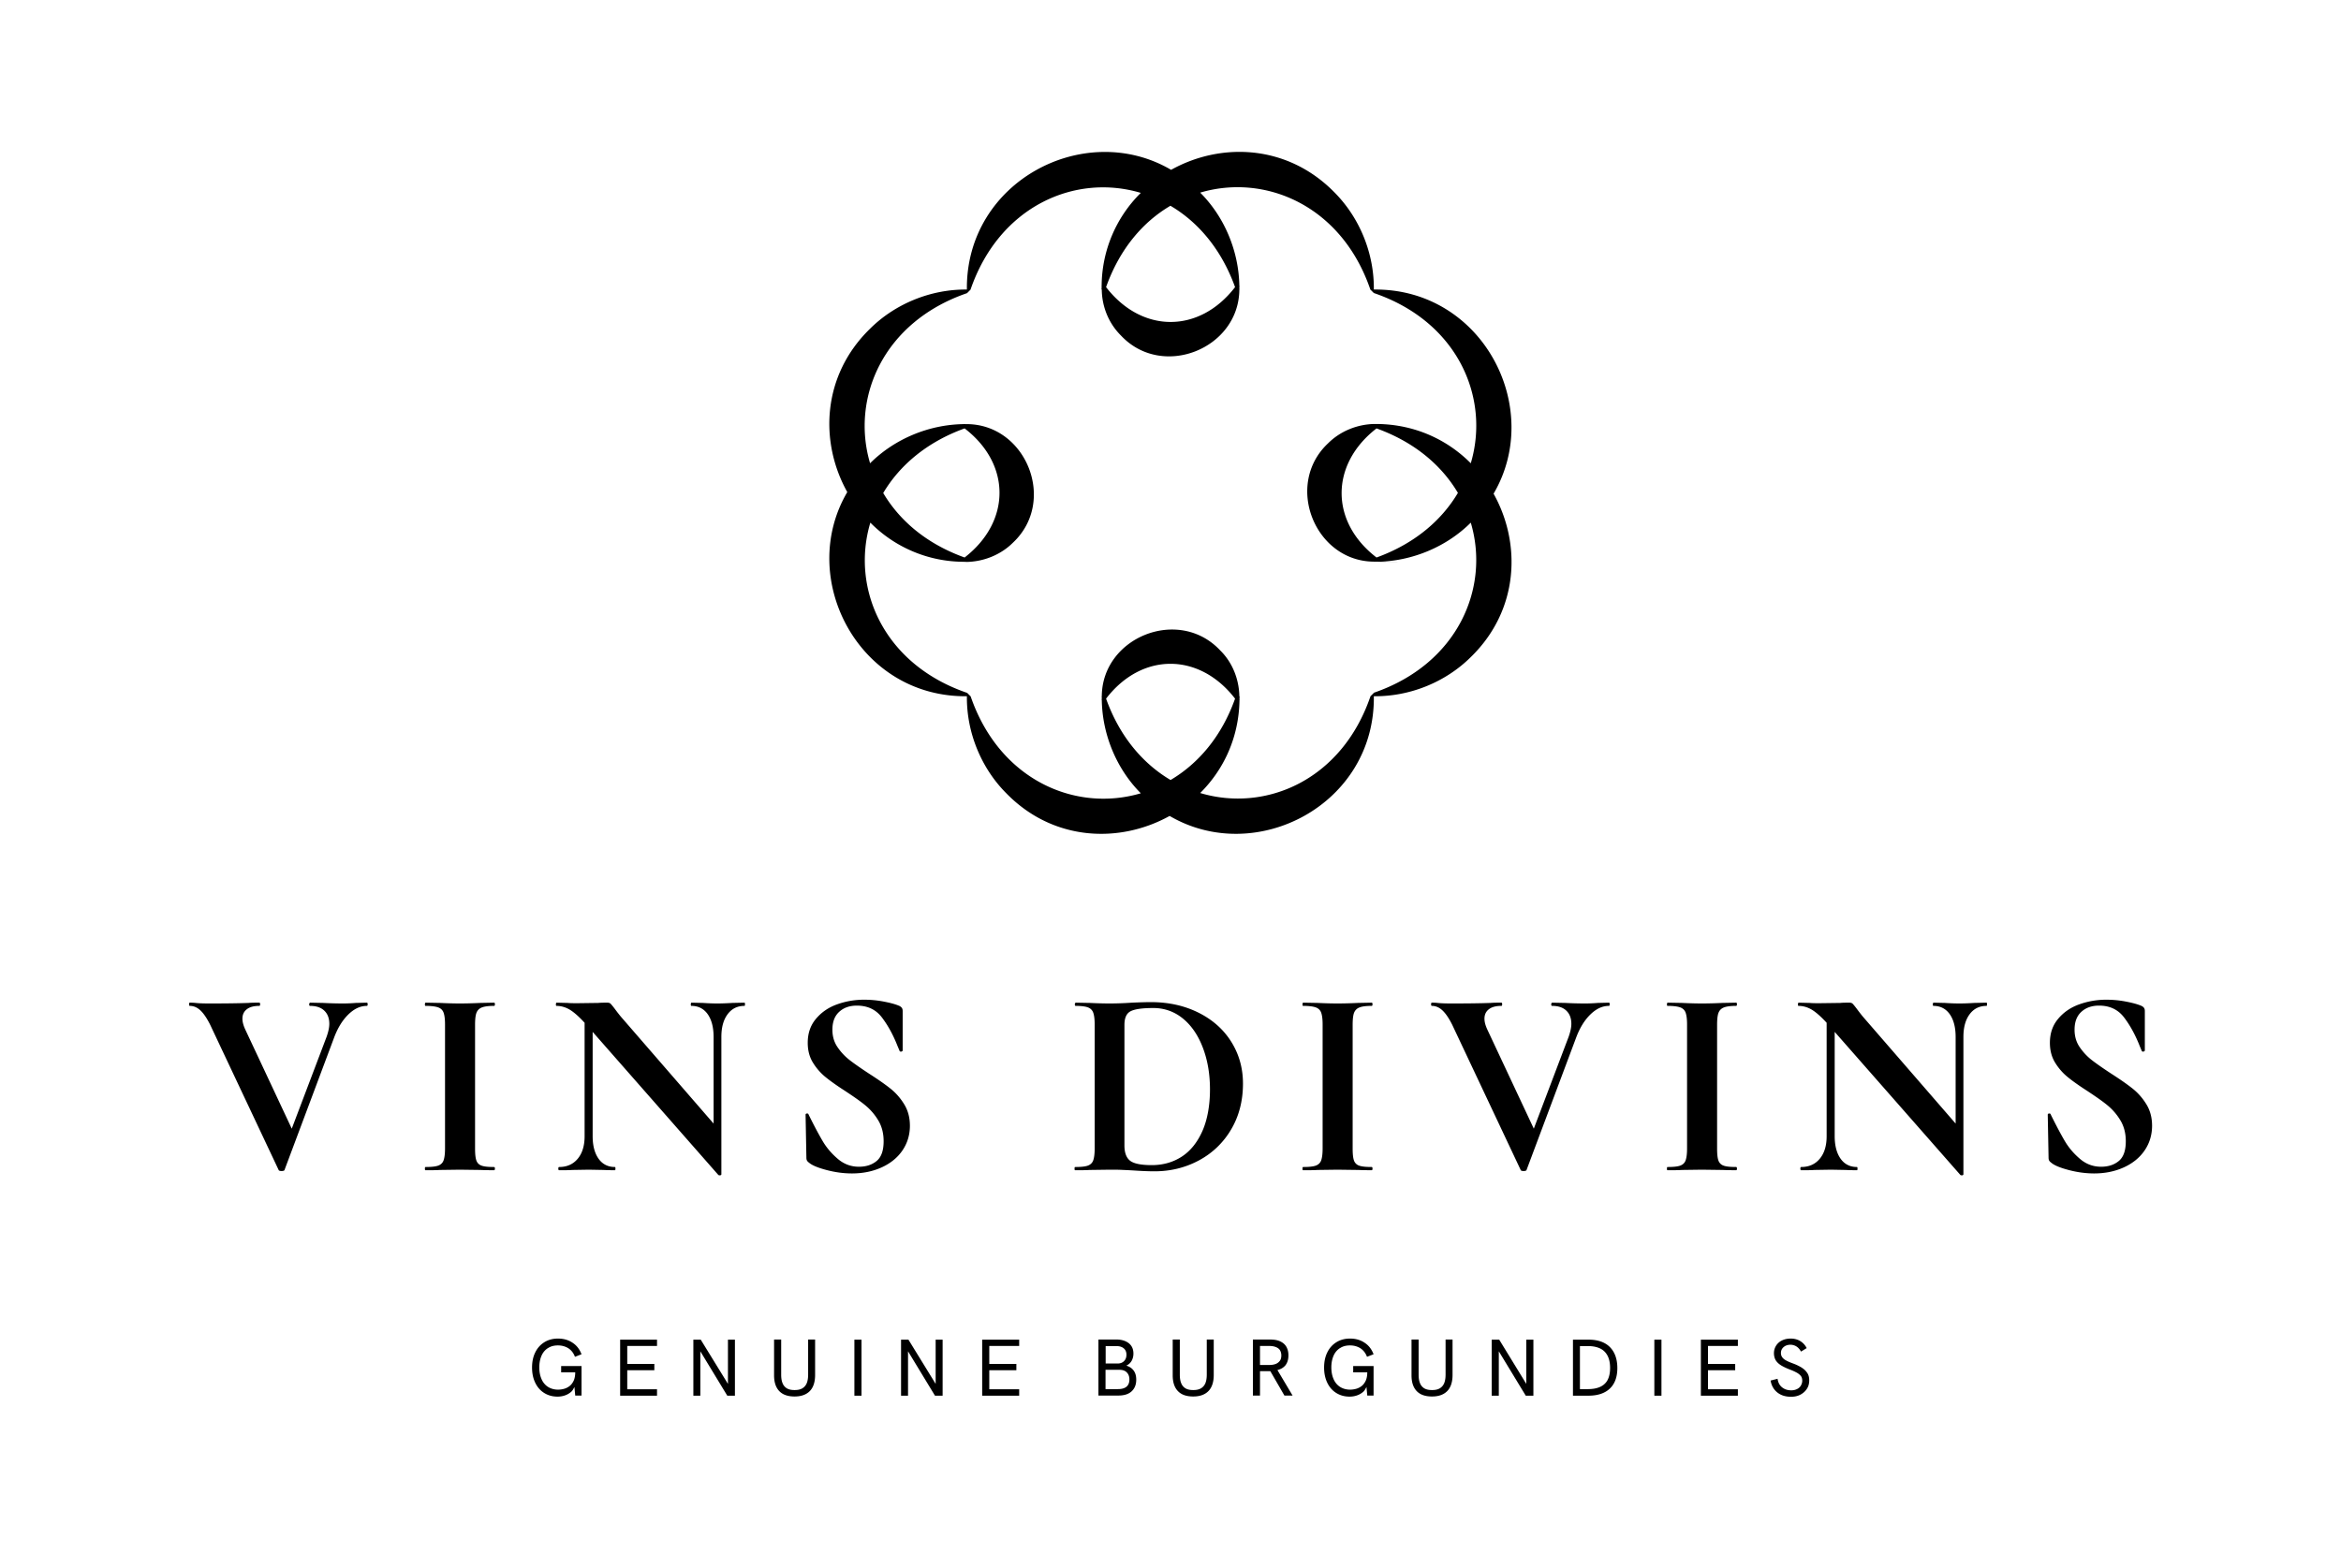 <svg data-name="Calque 1" xmlns="http://www.w3.org/2000/svg" viewBox="0 0 174.59 116.99"><path d="M40.87 100.57c.21-.14.46-.2.74-.2.31 0 .57.08.79.22.22.15.38.36.48.63l.49-.19c-.14-.37-.36-.66-.67-.86-.31-.21-.67-.31-1.09-.31-.38 0-.72.09-1.01.27-.29.18-.52.43-.68.76-.16.32-.24.7-.24 1.13s.08.81.24 1.14.38.58.67.76c.29.18.62.27.99.27.19 0 .38-.03.55-.09.18-.06.33-.15.47-.27.1-.09.17-.22.24-.36l.06.64h.47v-2.2h-1.52v.47h1.05c0 .24-.04.45-.11.61-.08.17-.18.31-.31.41-.13.1-.27.17-.42.21-.15.04-.3.06-.44.06-.28 0-.53-.07-.74-.2s-.38-.33-.49-.58-.17-.54-.17-.88.06-.63.17-.88.28-.44.49-.57zM46.25 104.12H49v-.48h-2.22v-1.42h2.02v-.47h-2.02v-1.34H49v-.47h-2.75v4.18zM54.29 103.24l-2.03-3.3h-.55v4.18h.52v-3.31l2.01 3.31h.57v-4.18h-.52v3.3zM60.27 102.54c0 .25-.03.46-.1.64-.07.17-.18.3-.33.39-.15.09-.34.13-.58.13s-.43-.04-.58-.13a.774.774 0 01-.32-.39c-.07-.17-.1-.38-.1-.64v-2.61h-.53v2.67c0 .52.13.91.39 1.18.26.27.64.4 1.14.4s.88-.14 1.14-.41c.26-.27.39-.67.39-1.2v-2.64h-.52v2.6zM63.72 99.94h.53v4.18h-.53zM69.78 103.24l-2.03-3.3h-.55v4.18h.52v-3.31l2.01 3.31h.57v-4.18h-.52v3.3zM73.25 104.12h2.76v-.48h-2.23v-1.42h2.02v-.47h-2.02v-1.34h2.23v-.47h-2.76v4.18zM84 101.88c.17-.08.3-.2.39-.35.09-.16.14-.34.14-.55 0-.33-.11-.58-.34-.77-.23-.18-.54-.28-.93-.28h-1.34v4.18h1.48c.43 0 .76-.1.99-.31.23-.21.35-.5.35-.87 0-.28-.06-.5-.19-.68a.979.979 0 00-.56-.37zm-1.55-1.46h.81c.24 0 .42.06.55.17.13.11.2.27.2.47s-.06.36-.18.48-.28.18-.48.18h-.89v-1.3zm.92 3.21h-.92v-1.44h1.03c.24 0 .42.06.55.19s.2.3.2.53c0 .48-.29.72-.86.72zM90 102.54c0 .25-.03.46-.1.64-.07.17-.18.3-.33.39-.15.09-.34.13-.58.13s-.43-.04-.58-.13a.774.774 0 01-.32-.39c-.07-.17-.1-.38-.1-.64v-2.61h-.53v2.67c0 .52.13.91.39 1.18.26.27.64.4 1.14.4s.88-.14 1.14-.41c.26-.27.39-.67.39-1.2v-2.64H90v2.6zM95.79 101.94c.2-.2.3-.48.3-.83 0-.24-.05-.45-.15-.63s-.25-.31-.46-.41-.47-.14-.79-.14h-1.25v4.18h.53v-1.82h.77l1.05 1.82h.61l-1.13-1.9c.21-.06.39-.14.52-.28zm-1.15-.11h-.67v-1.42h.67c.18 0 .34.02.48.07.14.05.25.12.32.22s.12.24.12.42-.04.31-.12.41c-.08.1-.18.18-.32.23-.14.05-.3.07-.48.07zM99.94 100.57c.21-.14.46-.2.74-.2.31 0 .57.08.79.22.22.15.38.36.48.63l.49-.19c-.14-.37-.36-.66-.67-.86-.31-.21-.67-.31-1.09-.31-.38 0-.72.09-1.01.27-.29.18-.52.43-.68.76-.16.32-.24.7-.24 1.13s.08.81.24 1.14.38.58.67.76c.29.18.62.27.99.27.19 0 .38-.03.55-.09.18-.06.33-.15.47-.27.1-.09.17-.22.24-.36l.06.64h.47v-2.2h-1.52v.47h1.05c0 .24-.04.45-.11.61-.08.17-.18.31-.31.41-.13.1-.27.17-.42.21-.15.04-.3.06-.44.06-.28 0-.53-.07-.74-.2s-.38-.33-.49-.58-.17-.54-.17-.88.06-.63.17-.88.28-.44.49-.57zM107.81 102.54c0 .25-.03.46-.1.64-.07.17-.18.3-.33.39-.15.09-.34.13-.58.13s-.43-.04-.58-.13a.774.774 0 01-.32-.39c-.07-.17-.1-.38-.1-.64v-2.61h-.53v2.67c0 .52.13.91.39 1.18.26.27.64.4 1.14.4s.88-.14 1.14-.41c.26-.27.39-.67.39-1.2v-2.64h-.52v2.6zM113.83 103.24l-2.02-3.3h-.56v4.18h.53v-3.31l2.01 3.31h.57v-4.18h-.53v3.3zM118.47 99.94h-1.16v4.18h1.15c.7 0 1.23-.18 1.6-.53.37-.35.56-.86.56-1.53s-.19-1.2-.56-1.57-.91-.55-1.59-.55zm1.42 3.02c-.13.23-.32.4-.57.51-.25.11-.55.16-.91.16h-.58v-3.21h.62c.34 0 .63.06.87.17.24.11.43.29.56.53s.2.55.2.93-.07.69-.2.92zM123.38 99.94h.53v4.18h-.53zM126.85 104.12h2.76v-.48h-2.23v-1.42h2.03v-.47h-2.03v-1.34h2.23v-.47h-2.76v4.18zM134.36 102.02a3.7 3.7 0 00-.63-.3c-.19-.07-.36-.14-.49-.21-.14-.07-.24-.15-.31-.24s-.11-.2-.11-.33c0-.12.03-.23.09-.32s.14-.16.25-.22a.863.863 0 01.82.05c.14.09.24.21.34.38l.42-.26c-.12-.24-.29-.41-.49-.53-.2-.12-.44-.18-.7-.18-.25 0-.47.05-.65.14a1.041 1.041 0 00-.6.95c0 .21.05.39.14.54.1.15.23.27.41.38.17.1.38.2.61.29.19.07.35.14.5.22.14.07.25.16.33.25s.12.22.12.37c0 .14-.04.26-.11.38a.64.64 0 01-.29.25c-.12.06-.26.09-.42.09-.27 0-.49-.07-.68-.22-.19-.15-.3-.36-.34-.64l-.52.13c.06.36.22.66.49.88.27.22.61.33 1.03.33.27 0 .5-.05.71-.16.2-.11.36-.25.48-.44.12-.18.17-.39.17-.63 0-.22-.05-.41-.15-.55-.1-.15-.23-.28-.41-.39zM27.36 74.8l-.82.02c-.37.03-.69.04-.94.04-.44 0-.94-.01-1.5-.04l-.98-.02s-.06.04-.06.12.02.12.06.12c.47 0 .82.12 1.07.36.25.24.37.57.37.98 0 .27-.07.59-.2.96l-2.6 6.86-3.46-7.38c-.15-.32-.22-.59-.22-.82 0-.31.11-.54.33-.71.22-.17.53-.25.93-.25.04 0 .06-.04.06-.12s-.02-.12-.06-.12c-.32 0-.59 0-.8.02-.8.03-1.77.04-2.92.04-.43 0-.77-.01-1.04-.04-.08-.01-.22-.02-.42-.02-.04 0-.06.04-.06.12s.02.12.06.12c.29 0 .56.12.8.35.24.23.48.59.72 1.07l5.1 10.82c.01.05.09.08.22.08s.21-.03.22-.08l3.7-9.88c.27-.72.62-1.29 1.06-1.72.44-.43.9-.64 1.38-.64.04 0 .06-.04.06-.12s-.02-.12-.06-.12zM35.53 75.57c.07-.19.2-.33.4-.41s.51-.12.92-.12c.04 0 .06-.04.06-.12s-.02-.12-.06-.12l-1.02.02c-.61.03-1.13.04-1.54.04-.37 0-.87-.01-1.48-.04l-1.08-.02s-.04.04-.04.12.01.12.04.12c.43 0 .74.04.94.11.2.07.34.2.41.39.07.19.11.48.11.88v9.26c0 .4-.04.7-.11.89-.07.19-.21.32-.41.39s-.51.1-.94.1c-.03 0-.04.04-.04.12s.01.12.04.12c.45 0 .81 0 1.08-.02l1.48-.02 1.52.02c.25.01.6.02 1.04.02.04 0 .06-.04.06-.12s-.02-.12-.06-.12c-.43 0-.74-.03-.93-.1a.614.614 0 01-.39-.38c-.07-.19-.1-.49-.1-.9v-9.22c0-.4.03-.7.1-.89zM54.62 74.82c-.48.03-.85.04-1.12.04-.29 0-.65-.01-1.08-.04l-.86-.02s-.04.04-.04.12.01.12.04.12c.52 0 .93.21 1.22.62s.44.98.44 1.7v6.46l-6.92-7.98c-.09-.11-.25-.31-.48-.62-.13-.17-.23-.29-.28-.34-.05-.05-.13-.08-.24-.08-.27 0-.49 0-.68.02l-1.52.02c-.33 0-.59 0-.76-.02l-.84-.02s-.04.04-.04.12.01.12.04.12c.33 0 .66.09.97.27.31.18.69.51 1.13.99v8.46c0 .71-.17 1.27-.51 1.68-.34.41-.8.62-1.39.62-.04 0-.06.04-.06.12s.02.12.06.12c.43 0 .75 0 .98-.02l1.24-.02 1.08.02c.2.01.49.02.86.02.03 0 .04-.04.04-.12s-.01-.12-.04-.12c-.52 0-.93-.21-1.22-.62-.29-.41-.44-.97-.44-1.68v-7.78l9.38 10.68s.07.03.13.02c.06-.01.09-.04.09-.08V77.36c0-.71.15-1.27.46-1.69s.73-.63 1.26-.63c.03 0 .04-.04.04-.12s-.01-.12-.04-.12l-.9.02zM67.86 83.98c0-.6-.14-1.13-.42-1.59s-.62-.85-1.02-1.17c-.4-.32-.93-.69-1.6-1.12-.61-.4-1.1-.74-1.46-1.02a4.23 4.23 0 01-.91-.98c-.25-.37-.37-.8-.37-1.28 0-.59.17-1.03.51-1.34.34-.31.78-.46 1.31-.46.8 0 1.42.29 1.87.88.45.59.84 1.3 1.17 2.14l.16.38s.05.05.12.03c.07-.02.1-.05.1-.09v-2.94c0-.09-.02-.17-.06-.23a.528.528 0 00-.24-.17c-.29-.12-.68-.22-1.16-.31-.48-.09-.95-.13-1.42-.13-.71 0-1.38.12-2.02.35-.64.23-1.16.59-1.57 1.08-.41.49-.61 1.08-.61 1.79 0 .56.13 1.05.38 1.46.25.41.56.77.91 1.06.35.29.85.65 1.49 1.06.65.43 1.17.79 1.54 1.1.37.31.69.68.95 1.12.26.44.39.95.39 1.54 0 .69-.17 1.18-.52 1.47-.35.29-.79.43-1.32.43-.59 0-1.11-.19-1.57-.58s-.84-.83-1.14-1.34-.65-1.17-1.05-1.98c-.01-.05-.05-.08-.12-.07-.07 0-.1.04-.1.09v.02l.06 3.18c0 .11.02.18.05.23s.08.1.15.15c.23.2.67.38 1.32.55.65.17 1.28.25 1.88.25.81 0 1.55-.15 2.21-.45.66-.3 1.18-.72 1.55-1.26.37-.54.56-1.16.56-1.85zM89.41 75.56c-1.05-.53-2.24-.8-3.59-.8-.24 0-.71.01-1.4.04-.57.04-1.13.06-1.68.06-.36 0-.85-.01-1.46-.04l-1.06-.02s-.06.04-.06.12.02.12.06.12c.41 0 .72.04.91.11.19.07.33.2.4.39s.11.48.11.88v9.26c0 .4-.04.7-.11.89-.07.19-.21.32-.41.39s-.51.1-.94.1c-.03 0-.04.04-.04.12s.01.12.04.12c.45 0 .81 0 1.08-.02l1.48-.02c.39 0 .74 0 1.05.02.31.01.58.03.79.04.59.04 1.09.06 1.52.06 1.2 0 2.3-.27 3.31-.81a6.1 6.1 0 002.4-2.3c.59-.99.89-2.14.89-3.43 0-1.15-.29-2.18-.86-3.1-.57-.92-1.38-1.65-2.43-2.18zm.28 8.78c-.37.85-.88 1.5-1.53 1.93-.65.43-1.41.65-2.26.65-.8 0-1.34-.11-1.62-.33s-.42-.6-.42-1.13v-9c0-.52.15-.86.46-1.02.31-.16.87-.24 1.7-.24s1.58.27 2.22.8c.64.53 1.13 1.26 1.48 2.19.35.93.52 1.96.52 3.09s-.18 2.21-.55 3.06zM101.26 87.28c.25.01.6.02 1.04.02.04 0 .06-.04.06-.12s-.02-.12-.06-.12c-.43 0-.74-.03-.93-.1a.614.614 0 01-.39-.38c-.07-.19-.1-.49-.1-.9v-9.22c0-.4.03-.7.1-.89.07-.19.2-.33.4-.41s.51-.12.92-.12c.04 0 .06-.04.06-.12s-.02-.12-.06-.12l-1.02.02c-.61.03-1.13.04-1.54.04-.37 0-.87-.01-1.48-.04l-1.08-.02s-.04.04-.04.12.01.12.04.12c.43 0 .74.04.94.11.2.07.34.2.41.39.07.19.11.48.11.88v9.26c0 .4-.04.7-.11.89-.07.19-.21.32-.41.39s-.51.1-.94.1c-.03 0-.04.04-.04.12s.01.12.04.12c.45 0 .81 0 1.08-.02l1.48-.02 1.52.02zM114.39 84.2l-3.46-7.38c-.15-.32-.22-.59-.22-.82 0-.31.11-.54.33-.71.22-.17.53-.25.93-.25.04 0 .06-.04.06-.12s-.02-.12-.06-.12c-.32 0-.59 0-.8.02-.8.03-1.77.04-2.92.04-.43 0-.77-.01-1.04-.04-.08-.01-.22-.02-.42-.02-.04 0-.06.04-.06.12s.02.12.06.12c.29 0 .56.12.8.35.24.23.48.59.72 1.07l5.1 10.82c.01.05.09.08.22.08s.21-.03.22-.08l3.7-9.88c.27-.72.62-1.29 1.06-1.72.44-.43.9-.64 1.38-.64.04 0 .06-.04.06-.12s-.02-.12-.06-.12l-.82.02c-.37.03-.69.04-.94.04-.44 0-.94-.01-1.5-.04l-.98-.02s-.06.04-.06.12.02.12.06.12c.47 0 .82.12 1.07.36.25.24.37.57.37.98 0 .27-.07.59-.2.96l-2.6 6.86zM128.44 87.28c.25.01.6.02 1.04.02.04 0 .06-.04.06-.12s-.02-.12-.06-.12c-.43 0-.74-.03-.93-.1a.614.614 0 01-.39-.38c-.07-.19-.1-.49-.1-.9v-9.22c0-.4.03-.7.1-.89.07-.19.2-.33.4-.41s.51-.12.92-.12c.04 0 .06-.04.06-.12s-.02-.12-.06-.12l-1.02.02c-.61.03-1.13.04-1.54.04-.37 0-.87-.01-1.48-.04l-1.08-.02s-.04.04-.04.12.01.12.04.12c.43 0 .74.04.94.11.2.07.34.2.41.39.07.19.11.48.11.88v9.26c0 .4-.04.7-.11.89-.07.19-.21.32-.41.39s-.51.1-.94.1c-.03 0-.04.04-.04.12s.01.12.04.12c.45 0 .81 0 1.08-.02l1.48-.02 1.52.02zM147.25 74.82c-.48.03-.85.04-1.12.04-.29 0-.65-.01-1.08-.04l-.86-.02s-.04.04-.04.12.01.12.04.12c.52 0 .93.21 1.22.62s.44.98.44 1.7v6.46l-6.92-7.98c-.09-.11-.25-.31-.48-.62-.13-.17-.23-.29-.28-.34-.05-.05-.13-.08-.24-.08-.27 0-.49 0-.68.02l-1.52.02c-.33 0-.59 0-.76-.02l-.84-.02s-.04.04-.04.12.01.12.04.12c.33 0 .66.09.97.27.31.18.69.51 1.13.99v8.46c0 .71-.17 1.27-.51 1.68-.34.41-.8.62-1.39.62-.04 0-.06.04-.06.12s.02.12.06.12c.43 0 .75 0 .98-.02l1.24-.02 1.08.02c.2.01.49.02.86.02.03 0 .04-.04.04-.12s-.01-.12-.04-.12c-.52 0-.93-.21-1.22-.62-.29-.41-.44-.97-.44-1.68v-7.78l9.38 10.68s.07.03.13.02c.06-.01.09-.04.09-.08V77.36c0-.71.15-1.27.46-1.69s.73-.63 1.26-.63c.03 0 .04-.04.04-.12s-.01-.12-.04-.12l-.9.02zM160.08 82.39c-.28-.46-.62-.85-1.02-1.17-.4-.32-.93-.69-1.6-1.12-.61-.4-1.1-.74-1.46-1.02a4.23 4.23 0 01-.91-.98c-.25-.37-.37-.8-.37-1.28 0-.59.17-1.03.51-1.34.34-.31.78-.46 1.31-.46.8 0 1.42.29 1.87.88.45.59.84 1.3 1.17 2.14l.16.38s.05.05.12.03c.07-.02.1-.05.1-.09v-2.94c0-.09-.02-.17-.06-.23a.528.528 0 00-.24-.17c-.29-.12-.68-.22-1.16-.31-.48-.09-.95-.13-1.42-.13-.71 0-1.38.12-2.02.35-.64.23-1.16.59-1.57 1.08-.41.49-.61 1.08-.61 1.79 0 .56.13 1.05.38 1.46.25.41.56.77.91 1.06.35.29.85.65 1.49 1.06.65.43 1.17.79 1.54 1.1.37.31.69.68.95 1.12.26.44.39.95.39 1.54 0 .69-.17 1.18-.52 1.47-.35.29-.79.43-1.32.43-.59 0-1.11-.19-1.57-.58s-.84-.83-1.14-1.34-.65-1.17-1.05-1.98c-.01-.05-.05-.08-.12-.07-.07 0-.1.04-.1.09v.02l.06 3.18c0 .11.02.18.05.23s.08.1.15.15c.23.2.67.38 1.32.55.65.17 1.28.25 1.88.25.81 0 1.55-.15 2.21-.45.66-.3 1.18-.72 1.55-1.26.37-.54.56-1.16.56-1.85 0-.6-.14-1.13-.42-1.59zM111.39 36.83c3.77-6.42-.83-15.32-8.93-15.23.03-2.67-1.04-5.33-2.92-7.23-3.51-3.6-8.47-3.78-12.2-1.7-6.42-3.77-15.32.84-15.23 8.93-2.66-.03-5.33 1.04-7.23 2.93-3.59 3.5-3.77 8.46-1.69 12.18-3.78 6.42.83 15.32 8.92 15.23-.03 2.66 1.04 5.33 2.93 7.23 3.5 3.6 8.46 3.77 12.19 1.7 6.43 3.77 15.33-.84 15.23-8.93 2.67.03 5.34-1.04 7.24-2.93 3.59-3.5 3.77-8.46 1.69-12.18zm-24.1-21.48c2.06 1.21 3.8 3.24 4.82 6.07-2.67 3.47-6.95 3.46-9.62 0 1.01-2.84 2.74-4.86 4.8-6.07zm.01 42.84c-2.06-1.22-3.8-3.24-4.81-6.07 2.66-3.47 6.95-3.46 9.62 0-1.01 2.84-2.75 4.85-4.81 6.07zm15.17-6.51l-.26.26c-2.14 6.27-7.83 8.68-12.7 7.22 1.74-1.73 2.89-4.12 2.93-6.95h.01s-.01-.05-.01-.07c0-.06.01-.13.01-.19h-.02c-.02-1.26-.51-2.53-1.43-3.43-3.08-3.29-8.81-.99-8.83 3.43h-.01s.01.08.01.13-.01.09-.01.14h.01c.04 2.57 1.09 5.13 2.91 6.96-4.86 1.44-10.54-.97-12.69-7.23l-.26-.26c-6.27-2.14-8.68-7.84-7.22-12.7a9.824 9.824 0 006.95 2.92l.26.01c1.27-.03 2.53-.54 3.43-1.44 3.29-3.09.99-8.81-3.43-8.84h-.13s-.08-.01-.14 0c-2.57.04-5.12 1.09-6.96 2.92-1.44-4.86.97-10.54 7.23-12.69l.26-.26c2.15-6.27 7.84-8.68 12.7-7.22a9.824 9.824 0 00-2.92 6.95h-.01s.01.05.01.07c0 .06-.01.13-.01.19h.02c.01 1.26.51 2.52 1.43 3.43 3.08 3.29 8.8.99 8.83-3.43h.01s-.01-.08-.01-.13.01-.09.01-.14h-.01c-.04-2.57-1.09-5.13-2.92-6.96 4.86-1.44 10.55.97 12.69 7.23l.26.26c6.28 2.14 8.68 7.83 7.23 12.7-1.73-1.74-4.13-2.89-6.95-2.93h-.27c-1.26.03-2.52.54-3.42 1.44-3.29 3.08-.99 8.81 3.42 8.83s.27.01.27.01c2.57-.05 5.12-1.1 6.95-2.92 1.45 4.86-.97 10.54-7.23 12.69zm-36.6-14.9c1.22-2.06 3.25-3.8 6.07-4.82 3.48 2.67 3.46 6.95 0 9.63-2.84-1.02-4.85-2.75-6.07-4.81zm42.86-.01c-1.22 2.06-3.25 3.8-6.07 4.82-3.48-2.67-3.46-6.95 0-9.63 2.83 1.02 4.85 2.75 6.07 4.81z"/></svg>
